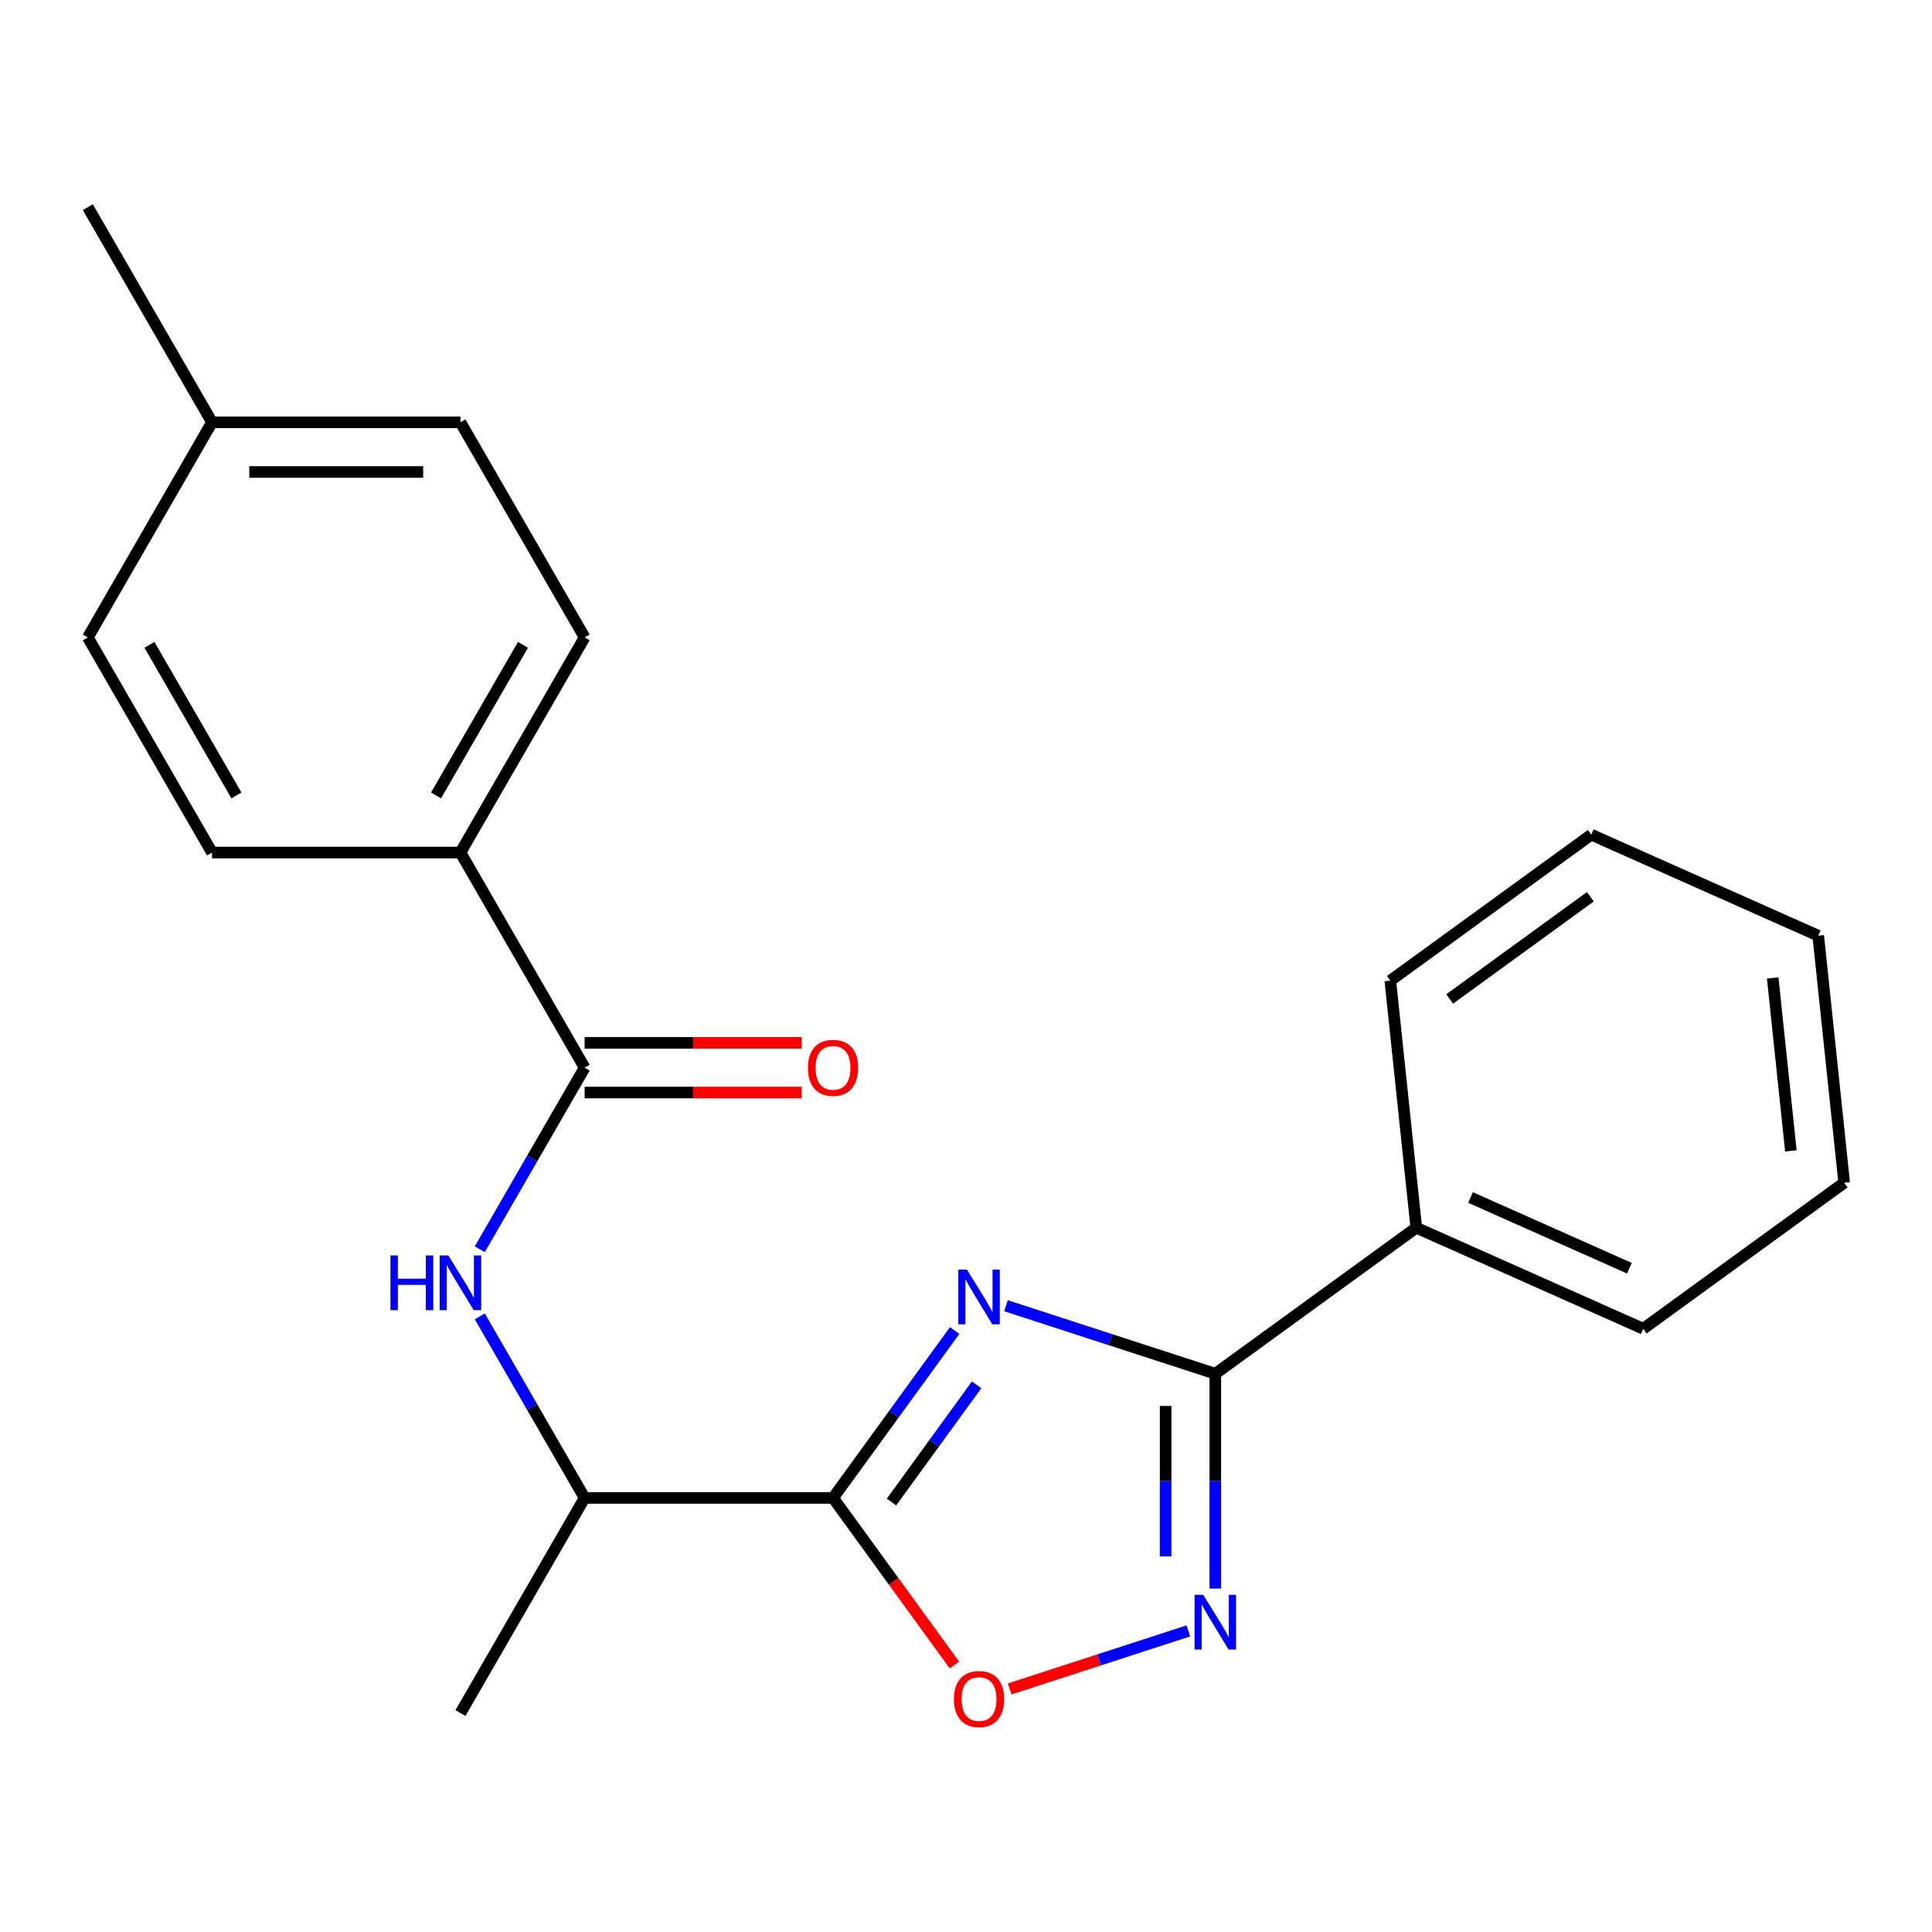 <?xml version='1.0' encoding='iso-8859-1'?>
<svg version='1.1' baseProfile='full'
              xmlns='http://www.w3.org/2000/svg'
                      xmlns:rdkit='http://www.rdkit.org/xml'
                      xmlns:xlink='http://www.w3.org/1999/xlink'
                  xml:space='preserve'
width='1000px' height='1000px' viewBox='0 0 1000 1000'>
<!-- END OF HEADER -->
<rect style='opacity:1.0;fill:#FFFFFF;stroke:none' width='1000' height='1000' x='0' y='0'> </rect>
<path class='bond-0' d='M 494.137,688.686 L 462.661,732.009' style='fill:none;fill-rule:evenodd;stroke:#0000FF;stroke-width:6px;stroke-linecap:butt;stroke-linejoin:miter;stroke-opacity:1' />
<path class='bond-0' d='M 462.661,732.009 L 431.184,775.332' style='fill:none;fill-rule:evenodd;stroke:#000000;stroke-width:6px;stroke-linecap:butt;stroke-linejoin:miter;stroke-opacity:1' />
<path class='bond-0' d='M 505.498,716.798 L 483.465,747.124' style='fill:none;fill-rule:evenodd;stroke:#0000FF;stroke-width:6px;stroke-linecap:butt;stroke-linejoin:miter;stroke-opacity:1' />
<path class='bond-0' d='M 483.465,747.124 L 461.431,777.451' style='fill:none;fill-rule:evenodd;stroke:#000000;stroke-width:6px;stroke-linecap:butt;stroke-linejoin:miter;stroke-opacity:1' />
<path class='bond-1' d='M 520.714,675.846 L 574.879,693.445' style='fill:none;fill-rule:evenodd;stroke:#0000FF;stroke-width:6px;stroke-linecap:butt;stroke-linejoin:miter;stroke-opacity:1' />
<path class='bond-1' d='M 574.879,693.445 L 629.044,711.044' style='fill:none;fill-rule:evenodd;stroke:#000000;stroke-width:6px;stroke-linecap:butt;stroke-linejoin:miter;stroke-opacity:1' />
<path class='bond-3' d='M 431.184,775.332 L 462.602,818.576' style='fill:none;fill-rule:evenodd;stroke:#000000;stroke-width:6px;stroke-linecap:butt;stroke-linejoin:miter;stroke-opacity:1' />
<path class='bond-3' d='M 462.602,818.576 L 494.02,861.819' style='fill:none;fill-rule:evenodd;stroke:#FF0000;stroke-width:6px;stroke-linecap:butt;stroke-linejoin:miter;stroke-opacity:1' />
<path class='bond-6' d='M 431.184,775.332 L 302.608,775.332' style='fill:none;fill-rule:evenodd;stroke:#000000;stroke-width:6px;stroke-linecap:butt;stroke-linejoin:miter;stroke-opacity:1' />
<path class='bond-2' d='M 629.044,711.044 L 629.044,766.645' style='fill:none;fill-rule:evenodd;stroke:#000000;stroke-width:6px;stroke-linecap:butt;stroke-linejoin:miter;stroke-opacity:1' />
<path class='bond-2' d='M 629.044,766.645 L 629.044,822.246' style='fill:none;fill-rule:evenodd;stroke:#0000FF;stroke-width:6px;stroke-linecap:butt;stroke-linejoin:miter;stroke-opacity:1' />
<path class='bond-2' d='M 603.328,727.724 L 603.328,766.645' style='fill:none;fill-rule:evenodd;stroke:#000000;stroke-width:6px;stroke-linecap:butt;stroke-linejoin:miter;stroke-opacity:1' />
<path class='bond-2' d='M 603.328,766.645 L 603.328,805.566' style='fill:none;fill-rule:evenodd;stroke:#0000FF;stroke-width:6px;stroke-linecap:butt;stroke-linejoin:miter;stroke-opacity:1' />
<path class='bond-8' d='M 629.044,711.044 L 733.064,635.469' style='fill:none;fill-rule:evenodd;stroke:#000000;stroke-width:6px;stroke-linecap:butt;stroke-linejoin:miter;stroke-opacity:1' />
<path class='bond-22' d='M 615.089,844.155 L 568.848,859.179' style='fill:none;fill-rule:evenodd;stroke:#0000FF;stroke-width:6px;stroke-linecap:butt;stroke-linejoin:miter;stroke-opacity:1' />
<path class='bond-22' d='M 568.848,859.179 L 522.607,874.204' style='fill:none;fill-rule:evenodd;stroke:#FF0000;stroke-width:6px;stroke-linecap:butt;stroke-linejoin:miter;stroke-opacity:1' />
<path class='bond-4' d='M 302.608,552.631 L 275.479,599.619' style='fill:none;fill-rule:evenodd;stroke:#000000;stroke-width:6px;stroke-linecap:butt;stroke-linejoin:miter;stroke-opacity:1' />
<path class='bond-4' d='M 275.479,599.619 L 248.351,646.607' style='fill:none;fill-rule:evenodd;stroke:#0000FF;stroke-width:6px;stroke-linecap:butt;stroke-linejoin:miter;stroke-opacity:1' />
<path class='bond-7' d='M 302.608,552.631 L 238.319,441.281' style='fill:none;fill-rule:evenodd;stroke:#000000;stroke-width:6px;stroke-linecap:butt;stroke-linejoin:miter;stroke-opacity:1' />
<path class='bond-9' d='M 302.608,565.489 L 358.789,565.489' style='fill:none;fill-rule:evenodd;stroke:#000000;stroke-width:6px;stroke-linecap:butt;stroke-linejoin:miter;stroke-opacity:1' />
<path class='bond-9' d='M 358.789,565.489 L 414.97,565.489' style='fill:none;fill-rule:evenodd;stroke:#FF0000;stroke-width:6px;stroke-linecap:butt;stroke-linejoin:miter;stroke-opacity:1' />
<path class='bond-9' d='M 302.608,539.774 L 358.789,539.774' style='fill:none;fill-rule:evenodd;stroke:#000000;stroke-width:6px;stroke-linecap:butt;stroke-linejoin:miter;stroke-opacity:1' />
<path class='bond-9' d='M 358.789,539.774 L 414.97,539.774' style='fill:none;fill-rule:evenodd;stroke:#FF0000;stroke-width:6px;stroke-linecap:butt;stroke-linejoin:miter;stroke-opacity:1' />
<path class='bond-5' d='M 248.351,681.356 L 275.479,728.344' style='fill:none;fill-rule:evenodd;stroke:#0000FF;stroke-width:6px;stroke-linecap:butt;stroke-linejoin:miter;stroke-opacity:1' />
<path class='bond-5' d='M 275.479,728.344 L 302.608,775.332' style='fill:none;fill-rule:evenodd;stroke:#000000;stroke-width:6px;stroke-linecap:butt;stroke-linejoin:miter;stroke-opacity:1' />
<path class='bond-15' d='M 302.608,775.332 L 238.319,886.683' style='fill:none;fill-rule:evenodd;stroke:#000000;stroke-width:6px;stroke-linecap:butt;stroke-linejoin:miter;stroke-opacity:1' />
<path class='bond-10' d='M 238.319,441.281 L 302.608,329.93' style='fill:none;fill-rule:evenodd;stroke:#000000;stroke-width:6px;stroke-linecap:butt;stroke-linejoin:miter;stroke-opacity:1' />
<path class='bond-10' d='M 225.693,411.72 L 270.694,333.775' style='fill:none;fill-rule:evenodd;stroke:#000000;stroke-width:6px;stroke-linecap:butt;stroke-linejoin:miter;stroke-opacity:1' />
<path class='bond-11' d='M 238.319,441.281 L 109.743,441.281' style='fill:none;fill-rule:evenodd;stroke:#000000;stroke-width:6px;stroke-linecap:butt;stroke-linejoin:miter;stroke-opacity:1' />
<path class='bond-16' d='M 733.064,635.469 L 850.525,687.766' style='fill:none;fill-rule:evenodd;stroke:#000000;stroke-width:6px;stroke-linecap:butt;stroke-linejoin:miter;stroke-opacity:1' />
<path class='bond-16' d='M 761.143,619.821 L 843.365,656.429' style='fill:none;fill-rule:evenodd;stroke:#000000;stroke-width:6px;stroke-linecap:butt;stroke-linejoin:miter;stroke-opacity:1' />
<path class='bond-17' d='M 733.064,635.469 L 719.624,507.596' style='fill:none;fill-rule:evenodd;stroke:#000000;stroke-width:6px;stroke-linecap:butt;stroke-linejoin:miter;stroke-opacity:1' />
<path class='bond-12' d='M 302.608,329.93 L 238.319,218.579' style='fill:none;fill-rule:evenodd;stroke:#000000;stroke-width:6px;stroke-linecap:butt;stroke-linejoin:miter;stroke-opacity:1' />
<path class='bond-13' d='M 109.743,441.281 L 45.455,329.93' style='fill:none;fill-rule:evenodd;stroke:#000000;stroke-width:6px;stroke-linecap:butt;stroke-linejoin:miter;stroke-opacity:1' />
<path class='bond-13' d='M 122.37,411.72 L 77.368,333.775' style='fill:none;fill-rule:evenodd;stroke:#000000;stroke-width:6px;stroke-linecap:butt;stroke-linejoin:miter;stroke-opacity:1' />
<path class='bond-24' d='M 238.319,218.579 L 109.743,218.579' style='fill:none;fill-rule:evenodd;stroke:#000000;stroke-width:6px;stroke-linecap:butt;stroke-linejoin:miter;stroke-opacity:1' />
<path class='bond-24' d='M 219.033,244.295 L 129.029,244.295' style='fill:none;fill-rule:evenodd;stroke:#000000;stroke-width:6px;stroke-linecap:butt;stroke-linejoin:miter;stroke-opacity:1' />
<path class='bond-14' d='M 45.455,329.93 L 109.743,218.579' style='fill:none;fill-rule:evenodd;stroke:#000000;stroke-width:6px;stroke-linecap:butt;stroke-linejoin:miter;stroke-opacity:1' />
<path class='bond-18' d='M 109.743,218.579 L 45.455,107.229' style='fill:none;fill-rule:evenodd;stroke:#000000;stroke-width:6px;stroke-linecap:butt;stroke-linejoin:miter;stroke-opacity:1' />
<path class='bond-20' d='M 850.525,687.766 L 954.545,612.19' style='fill:none;fill-rule:evenodd;stroke:#000000;stroke-width:6px;stroke-linecap:butt;stroke-linejoin:miter;stroke-opacity:1' />
<path class='bond-19' d='M 719.624,507.596 L 823.645,432.021' style='fill:none;fill-rule:evenodd;stroke:#000000;stroke-width:6px;stroke-linecap:butt;stroke-linejoin:miter;stroke-opacity:1' />
<path class='bond-19' d='M 750.342,517.064 L 823.157,464.161' style='fill:none;fill-rule:evenodd;stroke:#000000;stroke-width:6px;stroke-linecap:butt;stroke-linejoin:miter;stroke-opacity:1' />
<path class='bond-21' d='M 823.645,432.021 L 941.106,484.318' style='fill:none;fill-rule:evenodd;stroke:#000000;stroke-width:6px;stroke-linecap:butt;stroke-linejoin:miter;stroke-opacity:1' />
<path class='bond-23' d='M 954.545,612.19 L 941.106,484.318' style='fill:none;fill-rule:evenodd;stroke:#000000;stroke-width:6px;stroke-linecap:butt;stroke-linejoin:miter;stroke-opacity:1' />
<path class='bond-23' d='M 926.955,595.697 L 917.547,506.187' style='fill:none;fill-rule:evenodd;stroke:#000000;stroke-width:6px;stroke-linecap:butt;stroke-linejoin:miter;stroke-opacity:1' />
<path  class='atom-0' d='M 500.5 657.152
L 509.78 672.152
Q 510.7 673.632, 512.18 676.312
Q 513.66 678.992, 513.74 679.152
L 513.74 657.152
L 517.5 657.152
L 517.5 685.472
L 513.62 685.472
L 503.66 669.072
Q 502.5 667.152, 501.26 664.952
Q 500.06 662.752, 499.7 662.072
L 499.7 685.472
L 496.02 685.472
L 496.02 657.152
L 500.5 657.152
' fill='#0000FF'/>
<path  class='atom-3' d='M 622.784 825.461
L 632.064 840.461
Q 632.984 841.941, 634.464 844.621
Q 635.944 847.301, 636.024 847.461
L 636.024 825.461
L 639.784 825.461
L 639.784 853.781
L 635.904 853.781
L 625.944 837.381
Q 624.784 835.461, 623.544 833.261
Q 622.344 831.061, 621.984 830.381
L 621.984 853.781
L 618.304 853.781
L 618.304 825.461
L 622.784 825.461
' fill='#0000FF'/>
<path  class='atom-4' d='M 493.76 879.433
Q 493.76 872.633, 497.12 868.833
Q 500.48 865.033, 506.76 865.033
Q 513.04 865.033, 516.4 868.833
Q 519.76 872.633, 519.76 879.433
Q 519.76 886.313, 516.36 890.233
Q 512.96 894.113, 506.76 894.113
Q 500.52 894.113, 497.12 890.233
Q 493.76 886.353, 493.76 879.433
M 506.76 890.913
Q 511.08 890.913, 513.4 888.033
Q 515.76 885.113, 515.76 879.433
Q 515.76 873.873, 513.4 871.073
Q 511.08 868.233, 506.76 868.233
Q 502.44 868.233, 500.08 871.033
Q 497.76 873.833, 497.76 879.433
Q 497.76 885.153, 500.08 888.033
Q 502.44 890.913, 506.76 890.913
' fill='#FF0000'/>
<path  class='atom-6' d='M 202.099 649.822
L 205.939 649.822
L 205.939 661.862
L 220.419 661.862
L 220.419 649.822
L 224.259 649.822
L 224.259 678.142
L 220.419 678.142
L 220.419 665.062
L 205.939 665.062
L 205.939 678.142
L 202.099 678.142
L 202.099 649.822
' fill='#0000FF'/>
<path  class='atom-6' d='M 232.059 649.822
L 241.339 664.822
Q 242.259 666.302, 243.739 668.982
Q 245.219 671.662, 245.299 671.822
L 245.299 649.822
L 249.059 649.822
L 249.059 678.142
L 245.179 678.142
L 235.219 661.742
Q 234.059 659.822, 232.819 657.622
Q 231.619 655.422, 231.259 654.742
L 231.259 678.142
L 227.579 678.142
L 227.579 649.822
L 232.059 649.822
' fill='#0000FF'/>
<path  class='atom-10' d='M 418.184 552.711
Q 418.184 545.911, 421.544 542.111
Q 424.904 538.311, 431.184 538.311
Q 437.464 538.311, 440.824 542.111
Q 444.184 545.911, 444.184 552.711
Q 444.184 559.591, 440.784 563.511
Q 437.384 567.391, 431.184 567.391
Q 424.944 567.391, 421.544 563.511
Q 418.184 559.631, 418.184 552.711
M 431.184 564.191
Q 435.504 564.191, 437.824 561.311
Q 440.184 558.391, 440.184 552.711
Q 440.184 547.151, 437.824 544.351
Q 435.504 541.511, 431.184 541.511
Q 426.864 541.511, 424.504 544.311
Q 422.184 547.111, 422.184 552.711
Q 422.184 558.431, 424.504 561.311
Q 426.864 564.191, 431.184 564.191
' fill='#FF0000'/>
</svg>
